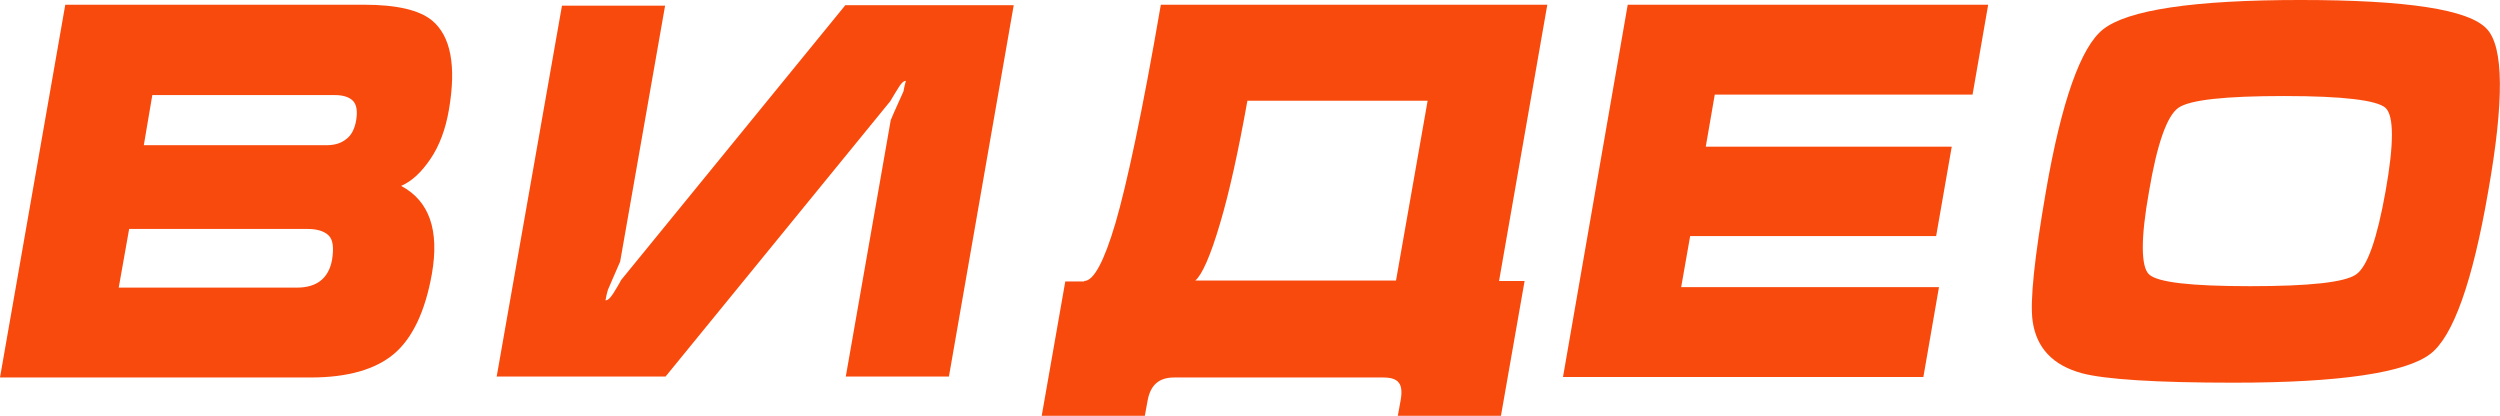 <?xml version="1.0" encoding="UTF-8"?> <svg xmlns="http://www.w3.org/2000/svg" xmlns:xlink="http://www.w3.org/1999/xlink" version="1.1" id="Слой_1" x="0px" y="0px" viewBox="0 0 528.5 87.9" style="enable-background:new 0 0 528.5 87.9;" xml:space="preserve"> <style type="text/css"> .st0{fill:#FFFFFF;} .st1{fill:#F94A0D;} </style> <g> <path class="st1" d="M77,1c6.8,0,11.6,1.1,14.3,3.3c4,3.3,5.2,9.6,3.6,18.9c-0.7,4.1-2,7.6-3.9,10.4c-1.9,2.8-3.9,4.7-6.2,5.7 c6,3.2,8.1,9.4,6.5,18.6c-1.4,7.9-4.1,13.6-8,16.9c-3.9,3.3-9.8,5-17.6,5H0L13.8,1H77z M25.1,60.8h37.7c4.2,0,6.7-2,7.4-5.9 c0.4-2.5,0.2-4.2-0.7-5.1c-0.9-0.9-2.4-1.4-4.5-1.4H27.3L25.1,60.8z M30.4,30.7H69c1.7,0,3.1-0.4,4.2-1.3c1.1-0.8,1.8-2.2,2.1-4 c0.3-1.9,0.1-3.3-0.7-4.1c-0.8-0.8-2.1-1.2-3.8-1.2H32.2L30.4,30.7z"></path> <path class="st1" d="M118.8,1.2h21.8l-9.5,54.1c-0.9,2.1-1.8,4.1-2.6,6c-0.2,0.7-0.4,1.5-0.5,2.2c0.5,0,1-0.5,1.6-1.4 c0.6-1,1.2-1.9,1.7-2.9l47.4-58.1h35.6l-13.7,78.5h-21.8l9.5-54.2c0-0.1,0.9-2.1,2.7-6.1c0.1-0.7,0.3-1.5,0.5-2.2 c-0.5,0-1,0.5-1.6,1.5c-0.6,1-1.2,1.9-1.7,2.8l-47.5,58.2H105L118.8,1.2z"></path> <path class="st1" d="M229.2,59.4c2,0,4.2-4.1,6.6-12.2c2.4-8.2,5.7-23.5,9.6-46.2h81.7l-10.2,58.4h5.4l-5,28.5h-21.8l0.6-3.3 c0.3-1.7,0.2-3-0.4-3.7c-0.6-0.8-1.7-1.1-3.4-1.1h-44.1c-3.2,0-5,1.6-5.6,4.9l-0.6,3.3h-21.8l5-28.5H229.2z M295.1,59.4l6.7-38.1 h-38.1c-1.9,10.6-3.8,19.3-5.8,26c-2,6.8-3.8,10.8-5.2,12H295.1z"></path> <path class="st1" d="M330.4,79.8L344.1,1h76.2L417,20h-54.5l-1.9,11h52l-3.3,18.9h-52l-1.9,10.8h54.5l-3.3,19H330.4z"></path> <path class="st1" d="M526,40.5c-3.3,19.1-7.4,30.6-12.2,34.3c-5.2,4-19.1,6.1-41.6,6.1c-16.5,0-27.2-0.7-32.1-2 c-6.2-1.7-9.6-5.4-10.4-11c-0.6-4.3,0.4-13.5,2.8-27.4c3.3-19.1,7.4-30.6,12.1-34.3c5.2-4.1,19.1-6.2,41.7-6.2 c22.5,0,35.6,2,39.4,6.1C529.3,9.9,529.4,21.3,526,40.5z M454.3,40.5c-1.8,10-1.7,15.9,0,17.5c1.8,1.7,8.9,2.5,21.4,2.5 c12.5,0,20-0.8,22.4-2.5c2.4-1.7,4.4-7.5,6.2-17.5c1.8-10.1,1.8-16,0-17.7c-1.8-1.6-8.9-2.5-21.4-2.5c-12.5,0-20,0.8-22.4,2.5 C458.1,24.5,456,30.4,454.3,40.5z"></path> </g> </svg> 